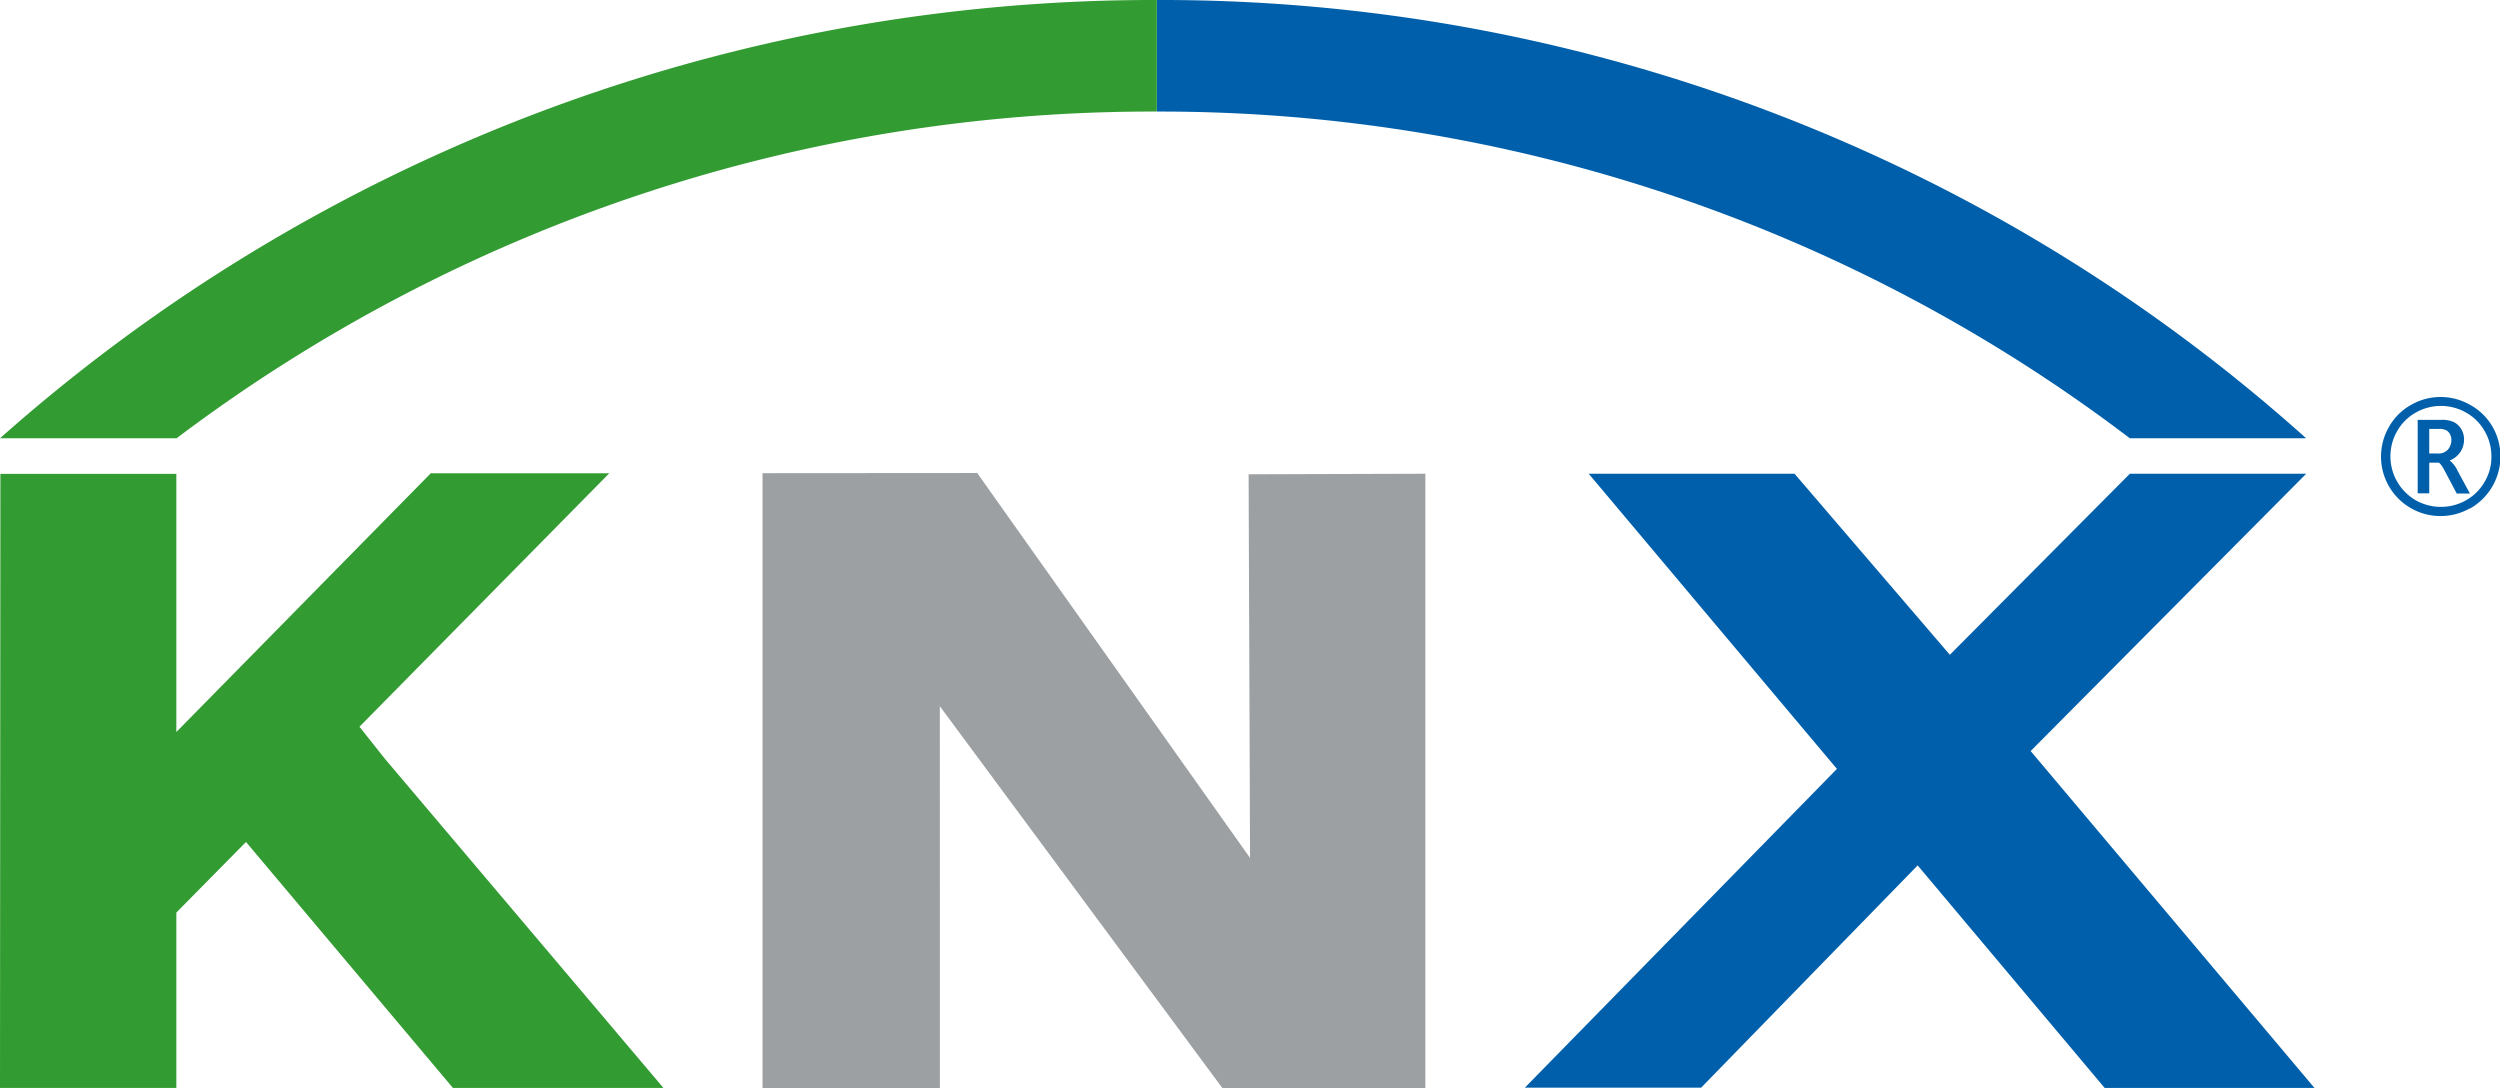<svg xmlns="http://www.w3.org/2000/svg" viewBox="0 0 313.73 136.57"><defs><style>.cls-1{fill:#005faa;}.cls-2{fill:#9ca0a3;}.cls-3{fill:#329c32;}</style></defs><title>knx</title><g id="Calque_2" data-name="Calque 2"><g id="Ebene_1" data-name="Ebene 1"><path class="cls-1" d="M290.45,136.53l-26.33,0-23.47-27.93-27.17,27.89H191.36l39.16-40L199.37,59.45H225.2l19.49,22.72,22.59-22.72h22.13l-34.58,34.8Z"/><polygon class="cls-2" points="122.63 59.36 156.87 107.66 156.69 59.52 178.87 59.45 178.87 136.56 153.41 136.56 117.94 88.62 117.95 136.56 95.69 136.56 95.69 59.38 122.63 59.36"/><polygon class="cls-3" points="48.25 95.16 45.11 91.2 76.46 59.39 54.06 59.39 22.13 91.86 22.13 91.8 22.13 59.47 0.05 59.47 0 136.53 22.13 136.53 22.13 114.52 30.87 105.66 56.84 136.53 83.26 136.53 48.25 95.16"/><path class="cls-1" d="M289.4,55A215.09,215.09,0,0,0,145.27,0h-.1V14a201.06,201.06,0,0,1,122.11,41Z"/><path class="cls-3" d="M0,55H22.16a203.16,203.16,0,0,1,122.9-41h.11V0A218,218,0,0,0,0,55Z"/><path class="cls-1" d="M306,53.83A1.94,1.94,0,0,1,307,54a1.31,1.31,0,0,1,.47.52,1.6,1.6,0,0,1,.16.7,1.86,1.86,0,0,1-.4,1.16,1.62,1.62,0,0,1-1.38.53h-1V53.83Zm0,4.23c.15,0,.39.3.73.9l.3.57,1.27,2.4h1.65l-1.53-2.83a3.51,3.51,0,0,0-1-1.31,2.91,2.91,0,0,0,1.36-1.1,2.87,2.87,0,0,0,.44-1.51,2.58,2.58,0,0,0-.31-1.26A2.35,2.35,0,0,0,308,53a3.35,3.35,0,0,0-1.62-.31H303.4v9.22h1.45V58.06Zm4,5.74a7.54,7.54,0,0,0,3.79-6.51,7.49,7.49,0,0,0-1-3.74A7.21,7.21,0,0,0,310,50.82a7.44,7.44,0,0,0-7.45,0,7.19,7.19,0,0,0-2.74,2.73,7.46,7.46,0,0,0,6.47,11.21A7.46,7.46,0,0,0,309.94,63.8Zm-6.81-1a6.37,6.37,0,0,1-3.21-5.52,6.29,6.29,0,0,1,.84-3.17,6.13,6.13,0,0,1,2.33-2.33,6.38,6.38,0,0,1,6.33,0,6.13,6.13,0,0,1,2.33,2.33,6.29,6.29,0,0,1,.84,3.17,6.06,6.06,0,0,1-.87,3.22,6.22,6.22,0,0,1-2.34,2.3,6.43,6.43,0,0,1-6.25,0Z"/></g></g></svg>